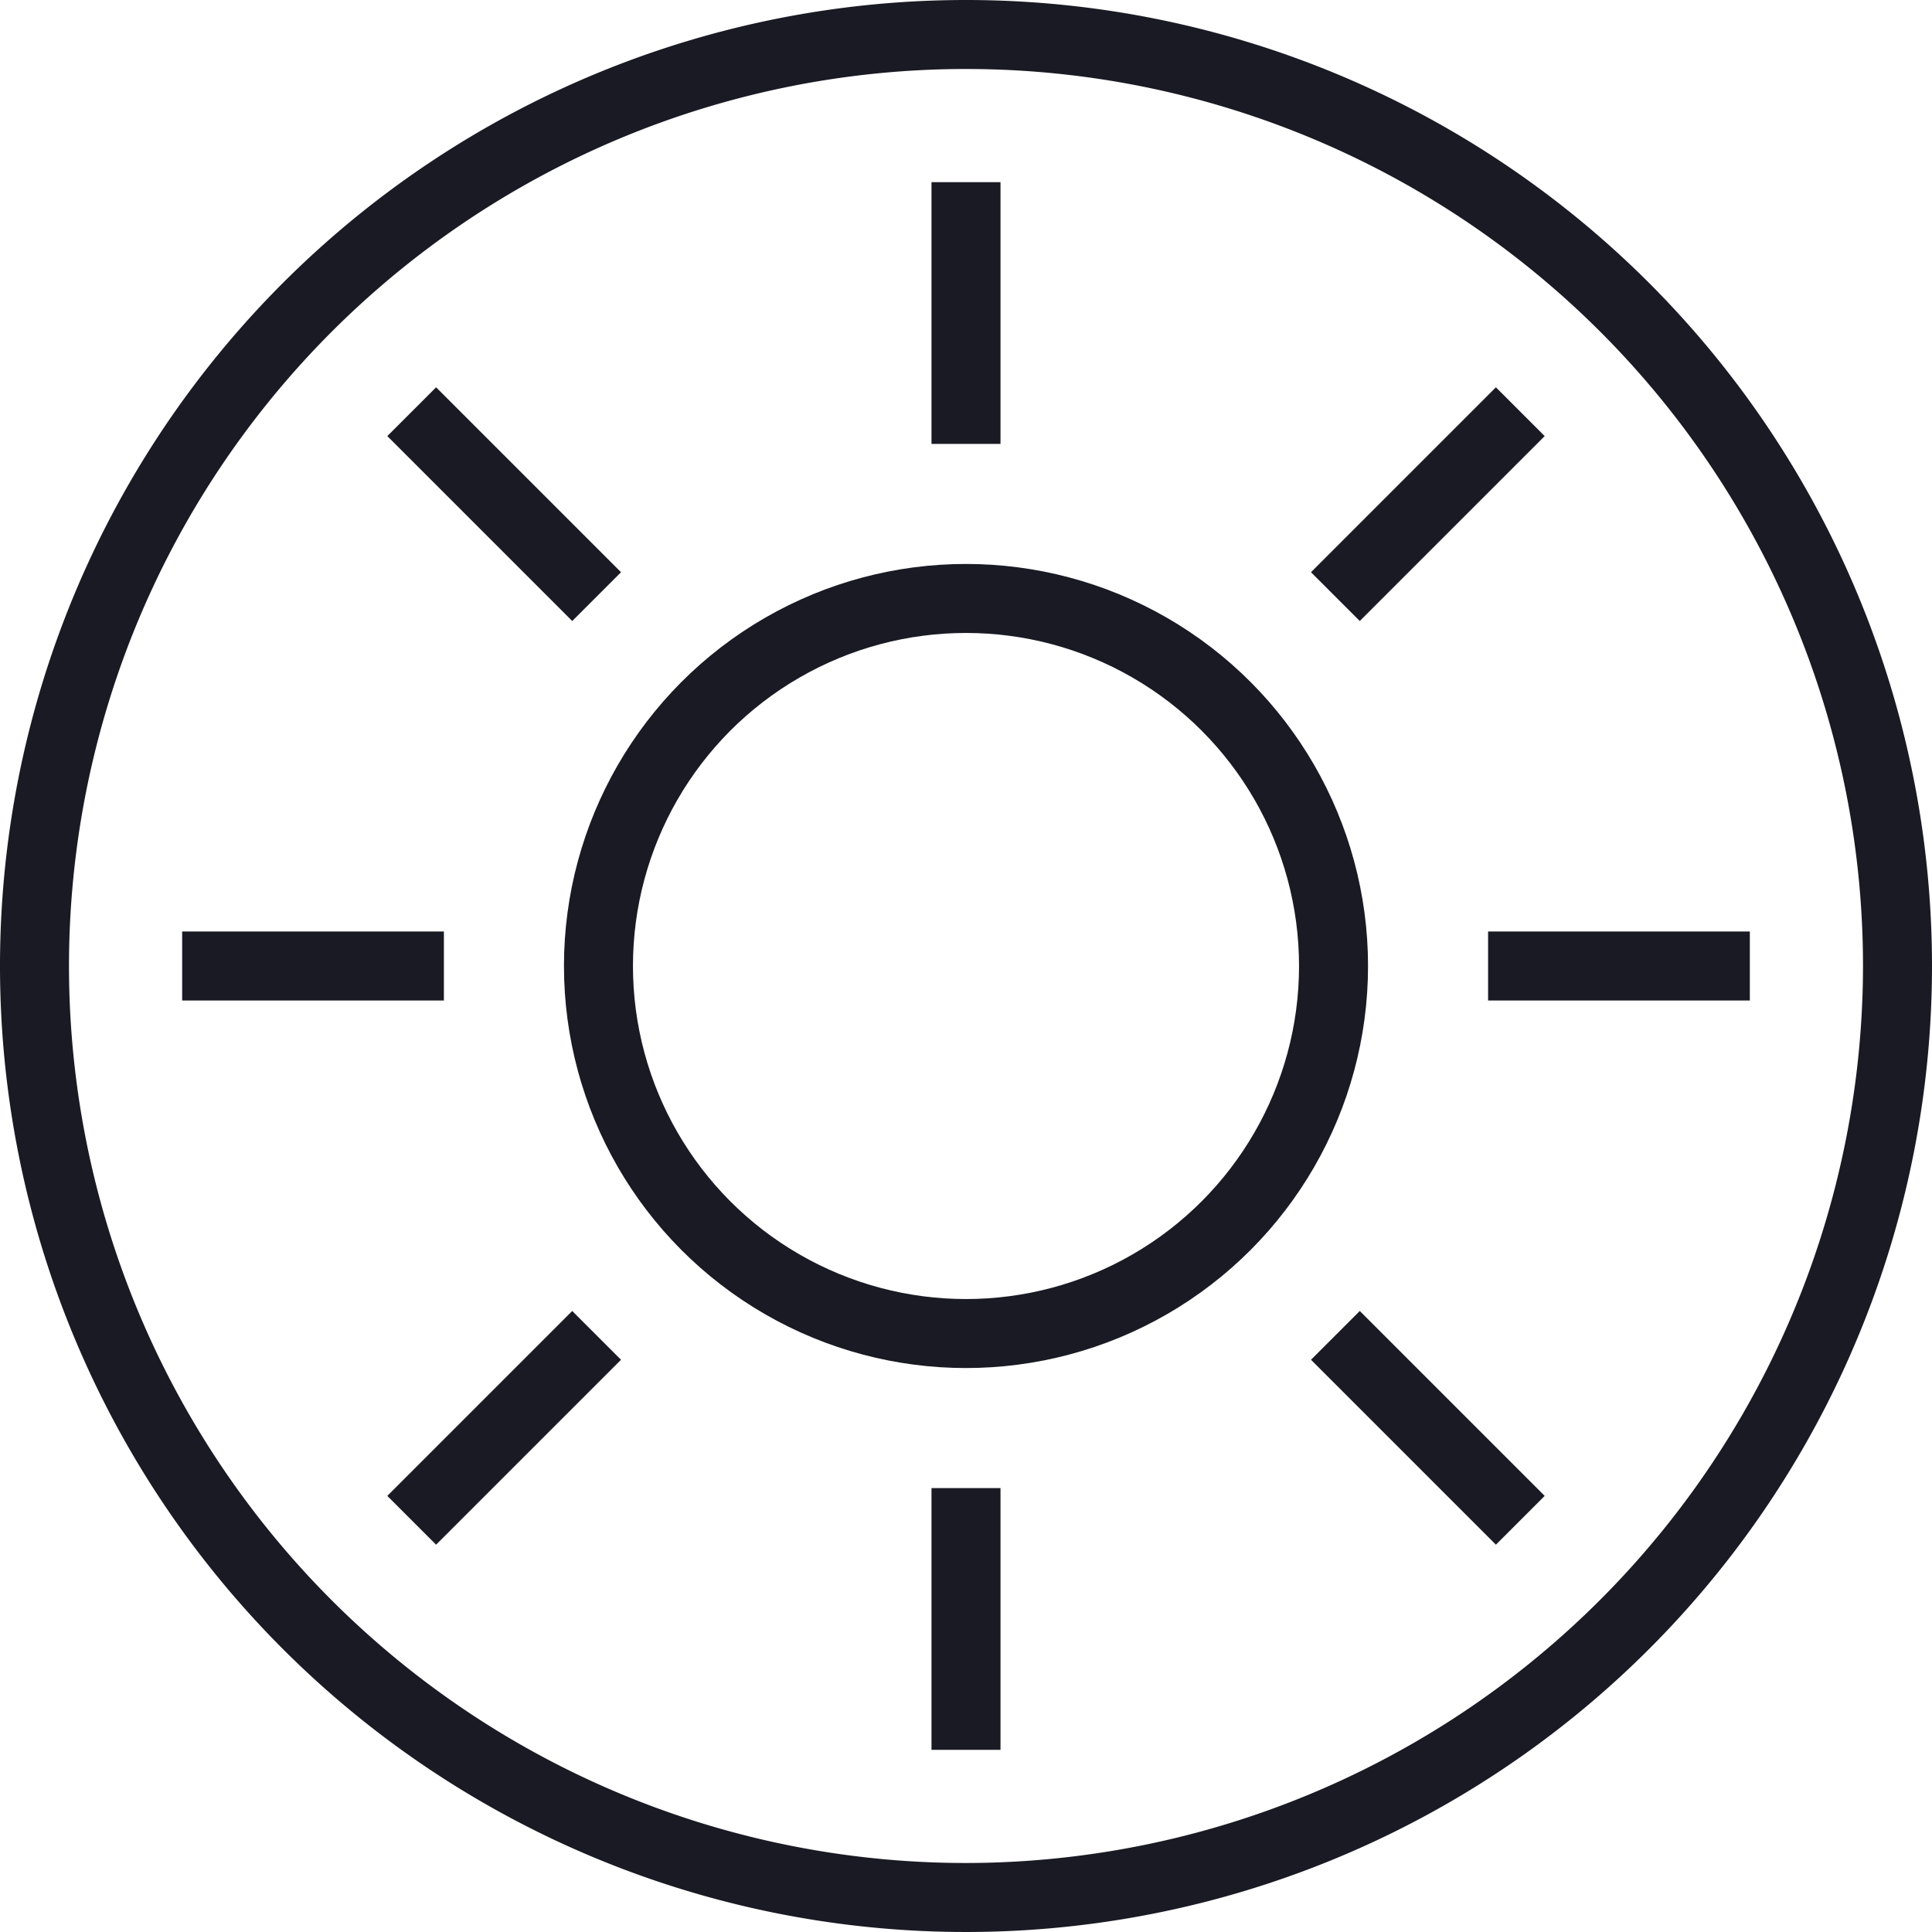 <svg id="2a0d6efa-9011-433b-a320-a51d64b3bb17" data-name="additionals" xmlns="http://www.w3.org/2000/svg" width="42" height="42" viewBox="0 0 42 42"><title>machine 01 vent</title><circle cx="21" cy="21" r="7.99" style="fill:none;stroke:#1a1a24;stroke-miterlimit:10;stroke-width:1.5px"/><line x1="21" y1="3.96" x2="21" y2="9.65" style="fill:none;stroke:#1a1a24;stroke-miterlimit:10;stroke-width:1.5px"/><line x1="21" y1="32.35" x2="21" y2="38.04" style="fill:none;stroke:#1a1a24;stroke-miterlimit:10;stroke-width:1.5px"/><line x1="8.95" y1="8.95" x2="12.97" y2="12.97" style="fill:none;stroke:#1a1a24;stroke-miterlimit:10;stroke-width:1.5px"/><line x1="29.03" y1="29.03" x2="33.05" y2="33.05" style="fill:none;stroke:#1a1a24;stroke-miterlimit:10;stroke-width:1.5px"/><line x1="3.96" y1="21" x2="9.65" y2="21" style="fill:none;stroke:#1a1a24;stroke-miterlimit:10;stroke-width:1.5px"/><line x1="32.35" y1="21" x2="38.04" y2="21" style="fill:none;stroke:#1a1a24;stroke-miterlimit:10;stroke-width:1.5px"/><line x1="8.95" y1="33.05" x2="12.97" y2="29.03" style="fill:none;stroke:#1a1a24;stroke-miterlimit:10;stroke-width:1.5px"/><line x1="29.03" y1="12.97" x2="33.05" y2="8.95" style="fill:none;stroke:#1a1a24;stroke-miterlimit:10;stroke-width:1.5px"/><path d="M1609,248a21,21,0,1,0,21,21A21,21,0,0,0,1609,248Zm0,40.5a19.5,19.5,0,1,1,19.5-19.5A19.52,19.52,0,0,1,1609,288.5Z" transform="translate(-1588 -248)" style="fill:#1a1a24"/></svg>